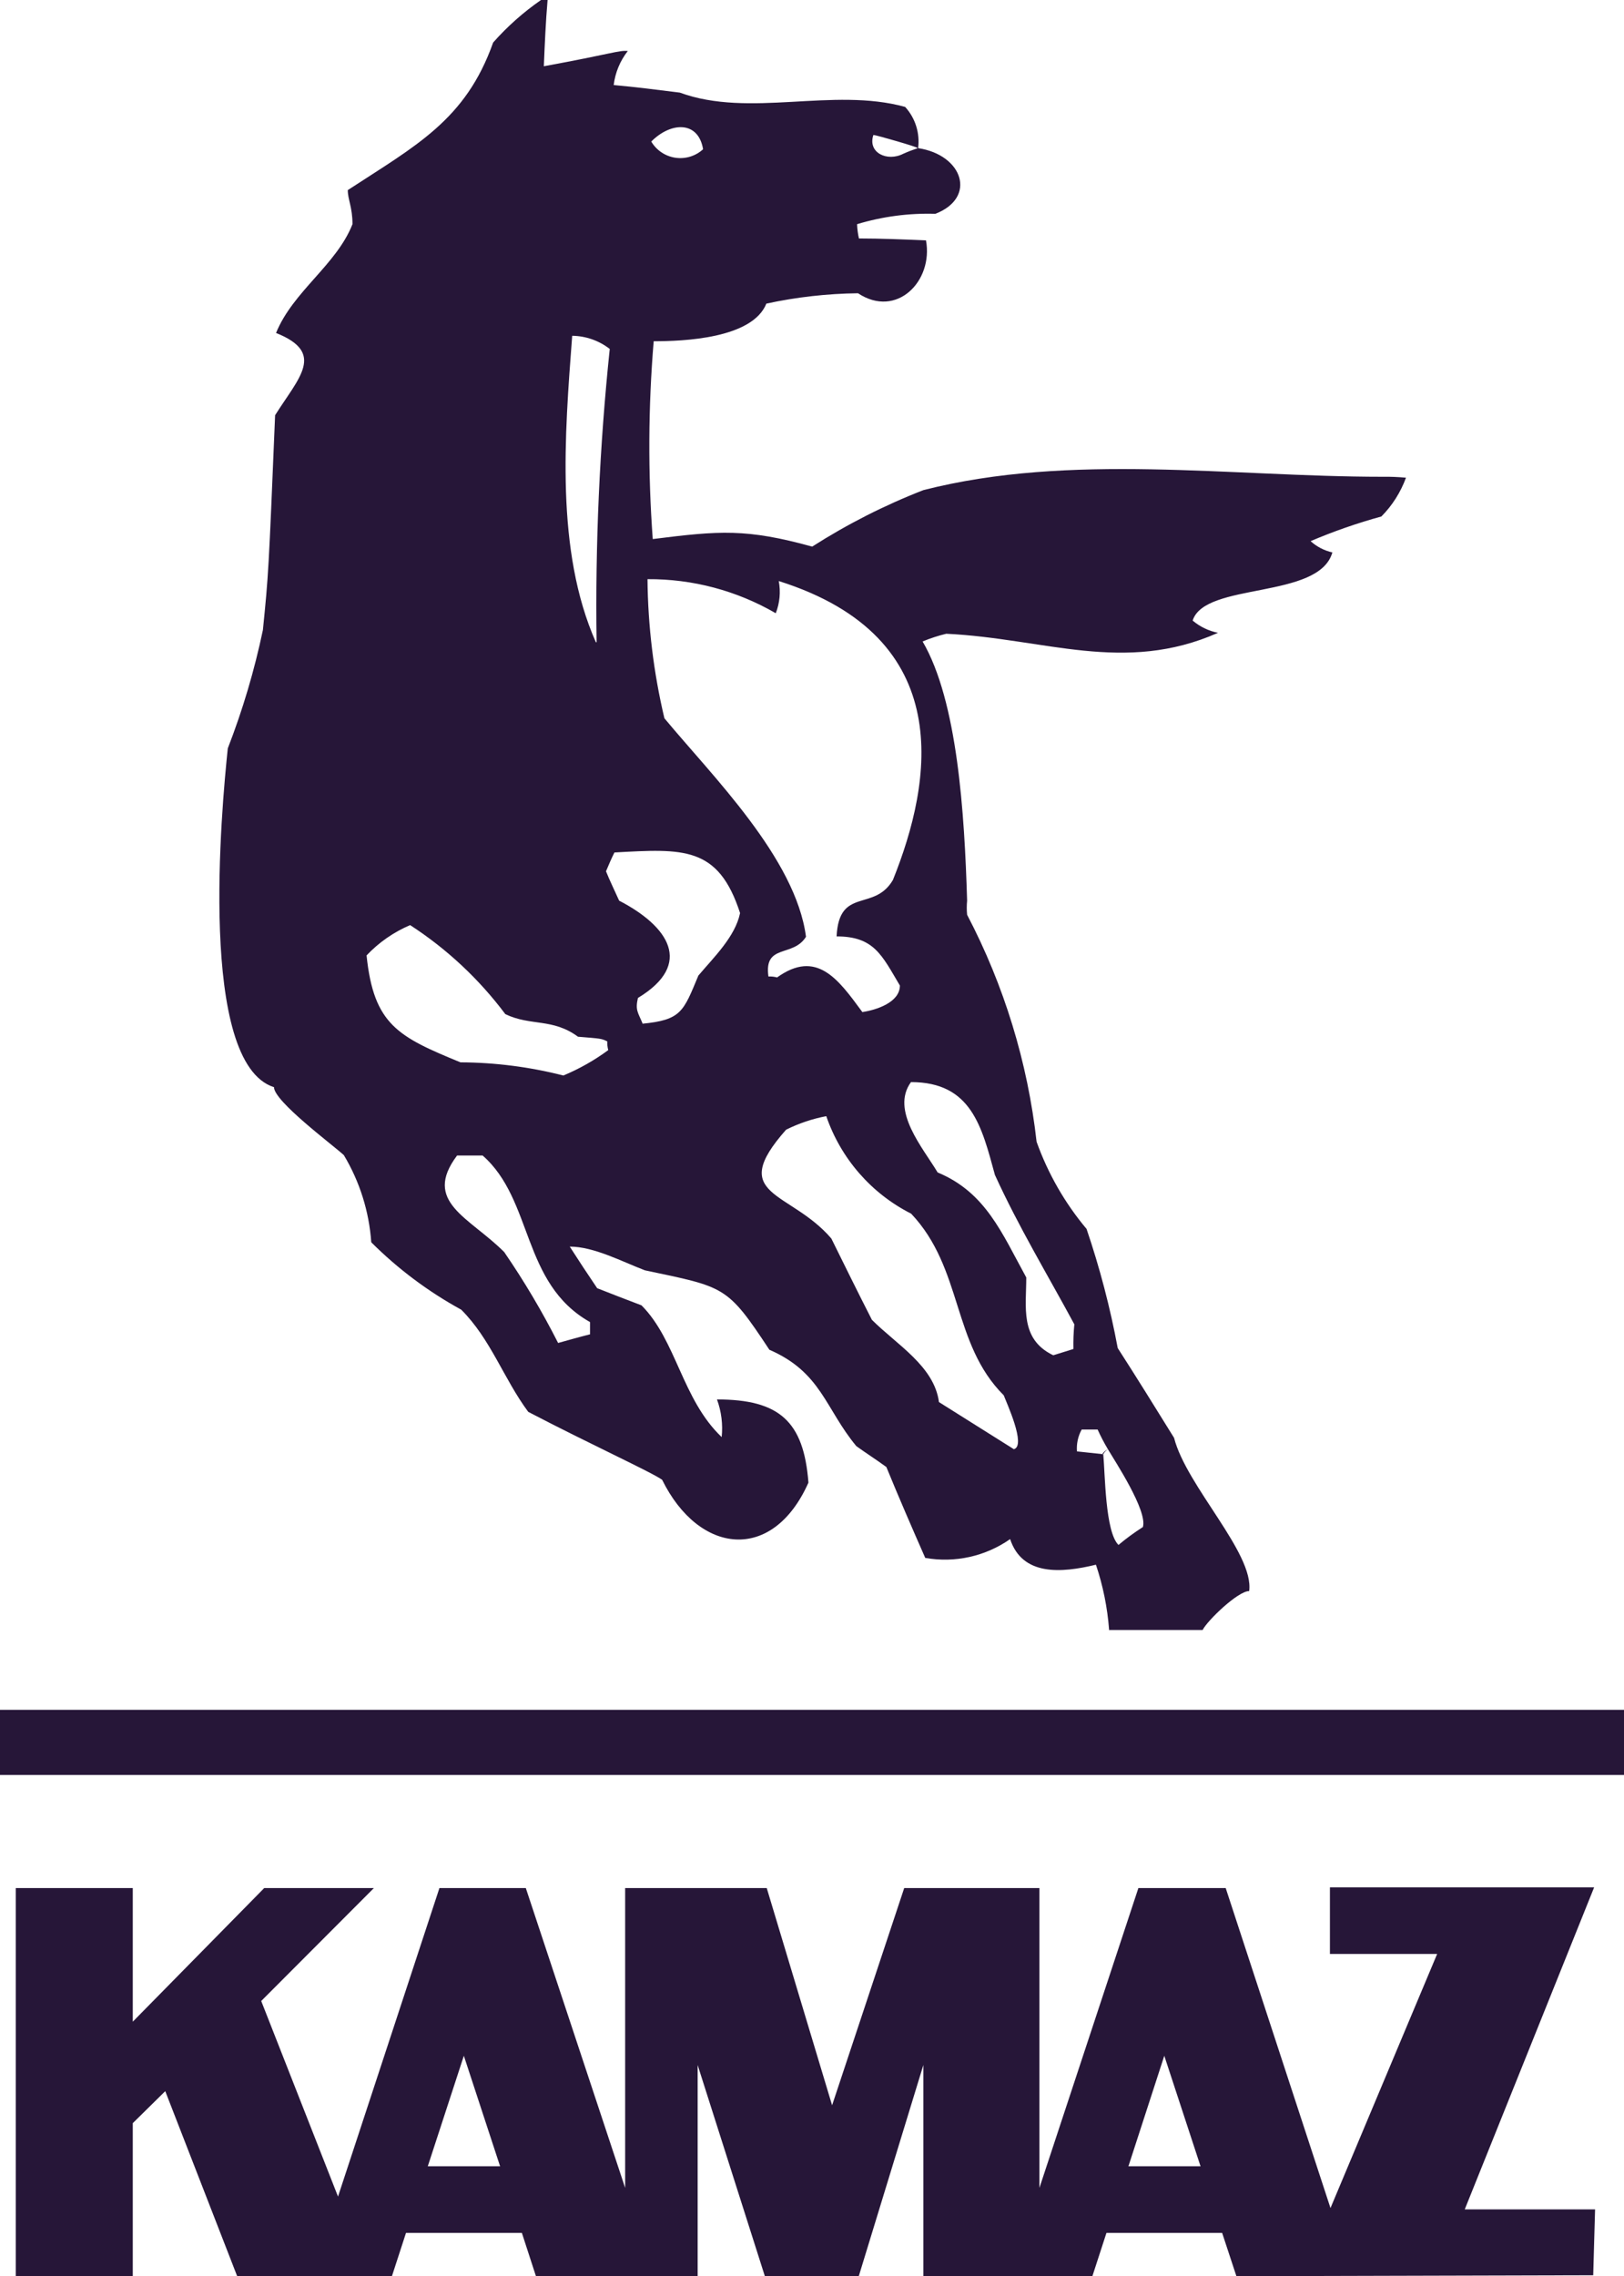 <?xml version="1.0" encoding="UTF-8"?> <svg xmlns="http://www.w3.org/2000/svg" width="152" height="213" viewBox="0 0 152 213" fill="none"> <g clip-path="url(#clip0_2768_2100)"> <path fill-rule="evenodd" clip-rule="evenodd" d="M103.806 152.498C103.649 150.429 103.236 148.388 102.575 146.421C99.306 147.214 95.686 147.478 94.543 144.026C92.232 145.643 89.375 146.276 86.599 145.787C85.351 142.951 84.12 140.115 82.96 137.28C81.993 136.575 81.027 135.959 80.148 135.324C77.23 131.802 76.879 128.42 72.01 126.306C68.038 120.283 67.862 120.459 60.357 118.873C58.23 118.063 55.594 116.654 53.327 116.654C54.117 117.887 54.996 119.226 55.893 120.547C57.211 121.075 58.617 121.604 60.041 122.15C63.31 125.426 63.837 130.956 67.546 134.479C67.67 133.287 67.52 132.081 67.106 130.956C72.942 130.956 75.227 132.999 75.666 138.741C72.309 146.28 65.419 145.47 61.974 138.477C61.007 137.773 55.172 135.113 49.442 132.119C47.14 129.019 45.927 125.302 43.167 122.555C40.077 120.863 37.242 118.74 34.748 116.249C34.547 113.366 33.668 110.571 32.182 108.094C31.128 107.125 25.644 103.057 25.644 101.736C18.508 99.463 20.74 75.579 21.32 70.031C22.716 66.434 23.815 62.729 24.607 58.952C25.134 53.668 25.134 53.668 25.749 38.855C27.964 35.333 30.512 33.025 25.837 31.158C27.419 27.266 31.497 24.782 32.991 20.978C32.991 19.392 32.551 18.67 32.551 17.79C38.914 13.633 43.589 11.237 46.155 3.981C47.484 2.477 48.989 1.141 50.637 0L51.252 0C51.077 2.043 50.989 4.069 50.901 6.2C57.264 5.037 57.931 4.685 58.758 4.773C58.036 5.695 57.58 6.798 57.439 7.961C59.478 8.137 61.499 8.402 63.626 8.666C70.165 11.061 77.933 8.137 84.718 10.005C85.188 10.52 85.541 11.132 85.75 11.799C85.96 12.465 86.021 13.169 85.931 13.862C90.131 14.496 91.45 18.494 87.548 20.009C85.068 19.933 82.593 20.26 80.218 20.978C80.235 21.428 80.294 21.877 80.394 22.316C82.415 22.316 84.542 22.404 86.669 22.492C87.372 26.297 83.927 29.837 80.306 27.442C77.422 27.477 74.549 27.801 71.729 28.411C70.411 31.687 63.96 31.933 61.183 31.933C60.67 38.092 60.641 44.282 61.095 50.445C67.37 49.652 69.883 49.459 76.018 51.15C79.304 49.05 82.789 47.28 86.423 45.865C100.203 42.343 115.23 44.615 129.379 44.615C130.119 44.602 130.858 44.632 131.594 44.703C131.096 46.065 130.311 47.303 129.291 48.331C127.033 48.951 124.82 49.722 122.665 50.639C123.243 51.16 123.945 51.524 124.704 51.696C123.456 56.117 112.77 54.443 111.627 58.072C112.309 58.648 113.125 59.042 114 59.217C105.212 63.109 97.76 59.745 88.567 59.305C87.811 59.487 87.071 59.728 86.352 60.027C89.622 65.628 90.272 76.108 90.518 84.281C90.474 84.72 90.474 85.162 90.518 85.602C93.981 92.217 96.187 99.42 97.021 106.843C98.084 109.819 99.667 112.58 101.697 114.999C102.935 118.64 103.91 122.366 104.614 126.148C106.372 128.878 108.13 131.714 109.887 134.549C111.047 139.076 117.392 145.347 116.918 148.887C115.863 148.887 112.998 151.652 112.559 152.533H103.771M103.155 136.099C103.279 135.884 103.471 135.717 103.7 135.624C104.333 136.698 107.426 141.384 106.969 142.898C106.172 143.406 105.409 143.965 104.685 144.572C103.437 143.339 103.437 137.931 103.261 136.082M103.7 135.624C103.512 135.73 103.36 135.89 103.261 136.082L100.8 135.818C100.745 135.108 100.897 134.398 101.24 133.774H102.734C103.021 134.409 103.344 135.026 103.7 135.624ZM94.912 135.624L87.882 131.203C87.442 127.839 83.909 125.813 81.607 123.506C80.289 120.934 79.041 118.38 77.81 115.897C73.926 111.37 68.003 112.004 73.575 105.716C74.764 105.122 76.03 104.695 77.336 104.448C78.697 108.41 81.547 111.684 85.28 113.572C90.149 118.715 89.077 125.708 93.945 130.569C94.209 131.273 96.055 135.254 94.912 135.606M98.533 126.8C95.439 125.285 96.055 122.291 96.055 119.543C93.77 115.386 92.258 111.581 87.758 109.714C86.405 107.442 83.329 103.92 85.263 101.26C90.922 101.26 91.889 105.434 93.119 109.943C95.334 114.805 98.076 119.331 100.554 123.929C100.479 124.695 100.45 125.466 100.466 126.236L98.603 126.817M52.237 125.672C50.745 122.728 49.06 119.886 47.192 117.165C43.923 113.889 39.512 112.48 42.781 108.129H45.171C49.934 112.304 48.792 120.089 55.225 123.717V124.862C54.17 125.126 53.203 125.408 52.237 125.672ZM52.729 100.644C49.581 99.839 46.346 99.425 43.097 99.411C37.262 97.015 34.977 95.888 34.309 89.406C35.459 88.19 36.847 87.224 38.387 86.57C41.824 88.799 44.841 91.619 47.298 94.901C49.688 96.046 51.709 95.254 54.1 97.015C56.315 97.191 56.315 97.191 56.842 97.456C56.827 97.728 56.857 98.002 56.93 98.266C55.63 99.225 54.219 100.023 52.729 100.644ZM60.146 95.782C59.707 94.725 59.443 94.532 59.707 93.387C64.98 90.199 62.536 86.658 57.949 84.281C57.51 83.294 57.07 82.413 56.719 81.533C56.982 80.916 57.246 80.282 57.51 79.772C63.96 79.419 67.229 79.155 69.268 85.443C68.811 87.662 66.79 89.6 65.366 91.291C63.96 94.655 63.785 95.448 60.093 95.8M80.675 94.655C78.461 91.643 76.439 88.807 72.731 91.467C72.468 91.395 72.195 91.365 71.922 91.379C71.483 88.279 74.225 89.618 75.438 87.662C74.471 80.3 66.649 72.603 62.185 67.213C61.174 62.947 60.643 58.581 60.603 54.197C64.817 54.168 68.961 55.269 72.608 57.385C72.983 56.427 73.08 55.383 72.889 54.373C89.657 59.657 87.266 73.166 83.575 82.343C81.818 85.355 78.531 82.96 78.302 87.627C81.818 87.627 82.538 89.388 84.226 92.224C84.226 93.809 82.011 94.514 80.71 94.708M55.77 60.097C51.973 51.52 52.852 40.722 53.555 31.422C54.83 31.439 56.064 31.872 57.07 32.655C56.116 41.77 55.705 50.934 55.84 60.097M60.955 13.245C62.818 11.378 65.366 11.308 65.806 13.967C65.459 14.285 65.046 14.52 64.597 14.658C64.147 14.795 63.673 14.83 63.209 14.761C62.745 14.692 62.301 14.52 61.911 14.258C61.522 13.996 61.195 13.65 60.955 13.245ZM85.86 13.879C85.412 14.027 84.972 14.197 84.542 14.39C83.031 15.165 81.185 14.284 81.747 12.629C81.993 12.629 86.001 13.791 85.86 13.844" fill="#261638"></path> <path d="M152 160.001H0V166.095H152V160.001Z" fill="#261638"></path> <path fill-rule="evenodd" clip-rule="evenodd" d="M108.973 192.374L105.616 202.714H112.366L108.973 192.374ZM43.414 192.374L40.039 202.714H46.806L43.414 192.374ZM12.427 176.681V189.186L24.73 176.681H34.995L24.449 187.249L31.637 205.549L41.129 176.681H49.214L58.512 204.739V176.681H71.764L77.881 197.007L84.63 176.681H97.285V204.739L106.548 176.681H114.721L124.528 206.624L134.512 182.846H124.476V176.61H149.206L137.095 206.747H149.293L149.118 212.912L115.723 213L114.387 208.949H103.56L102.242 213H86.423V193.237L80.377 213H71.588L65.296 193.237V213H50.163L48.845 208.949H38L36.682 213H22.199L15.467 195.686L12.427 198.68V213H1.477V176.681H12.427Z" fill="#261638"></path> </g> <defs> <clipPath id="clip0_2768_2100"> <rect width="152" height="213" fill="white"></rect> </clipPath> </defs> </svg> 